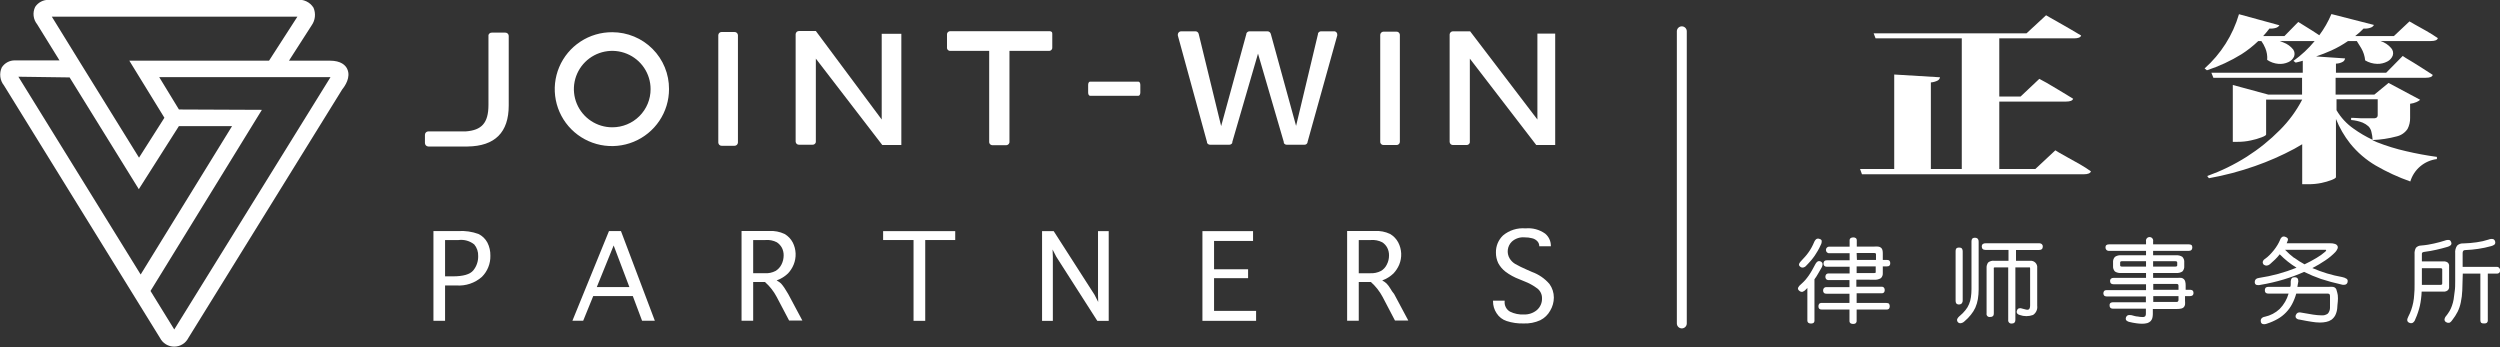 <svg width="281" height="39" viewBox="0 0 281 39" fill="none" xmlns="http://www.w3.org/2000/svg">
<rect x="0" y="0" width="281" height="39" fill="#333333" stroke="none"/>
<g clip-path="url(#clip0_39_1084)">
<path d="M37.085 6.82H32.48L35.029 2.85C35.231 2.565 35.356 2.232 35.392 1.885C35.428 1.537 35.375 1.186 35.237 0.865C35.042 0.554 34.761 0.304 34.427 0.148C34.093 -0.008 33.721 -0.065 33.356 -0.016H5.466C5.167 -0.023 4.871 0.047 4.606 0.186C4.341 0.324 4.116 0.528 3.952 0.778C3.8 1.091 3.74 1.441 3.779 1.787C3.819 2.133 3.956 2.46 4.176 2.731L6.686 6.788H1.666C1.373 6.785 1.085 6.857 0.829 6.996C0.572 7.134 0.356 7.337 0.199 7.582C0.048 7.911 -0.008 8.276 0.037 8.635C0.082 8.994 0.226 9.333 0.454 9.615L17.985 37.984C18.134 38.278 18.361 38.525 18.643 38.697C18.924 38.87 19.248 38.961 19.579 38.961C19.909 38.961 20.233 38.87 20.514 38.697C20.796 38.525 21.023 38.278 21.172 37.984L38.464 10.052C38.767 9.678 39.46 8.686 39.03 7.757C38.846 7.344 38.336 6.82 37.085 6.82ZM5.825 1.874H33.428L30.24 6.82H14.535L18.479 13.236L15.626 17.721L9.156 7.273L5.825 1.874ZM7.825 8.702L15.602 21.263L20.105 14.18H26.081L15.81 30.854L2.064 8.623L7.825 8.702ZM36.998 8.916L19.587 37.031L16.917 32.704L29.436 12.346L20.113 12.306L17.897 8.67H37.149C37.108 8.758 37.057 8.84 36.998 8.916Z" fill="white"/>
<path d="M53.779 26.297C53.055 26.035 52.285 25.924 51.516 25.971H48.719V36.055H50.026V32.085H51.293C51.811 32.123 52.332 32.058 52.825 31.893C53.317 31.728 53.772 31.467 54.162 31.124C54.475 30.812 54.721 30.441 54.885 30.031C55.05 29.622 55.129 29.183 55.118 28.742C55.13 28.23 55.015 27.723 54.783 27.266C54.559 26.845 54.208 26.506 53.779 26.297ZM53.197 30.394C52.831 30.838 52.066 31.061 50.911 31.061H50.026V26.98H51.548C51.86 26.94 52.177 26.964 52.48 27.05C52.783 27.136 53.065 27.282 53.309 27.48C53.612 27.845 53.768 28.309 53.747 28.782C53.762 29.367 53.567 29.939 53.197 30.394Z" fill="white"/>
<path d="M68.449 25.971L64.337 36.054H65.549L66.68 33.275H71.127L72.17 36.054H73.605L69.796 25.971H68.449ZM67.079 32.267L68.975 27.59L70.744 32.267H67.079Z" fill="white"/>
<path d="M88.187 32.386C88.067 32.202 87.934 32.027 87.788 31.863C87.639 31.728 87.473 31.614 87.294 31.521C87.773 31.348 88.21 31.078 88.577 30.727C88.845 30.44 89.059 30.106 89.207 29.743C89.37 29.344 89.445 28.915 89.427 28.485C89.41 28.055 89.299 27.633 89.103 27.25C88.894 26.852 88.576 26.522 88.187 26.297C87.648 26.043 87.053 25.928 86.458 25.963H83.35V36.047H84.657V31.696H85.98C86.52 32.172 86.968 32.742 87.302 33.379L88.697 36.031H90.187L88.593 33.045C88.474 32.863 88.338 32.633 88.187 32.386ZM85.94 30.711H84.657V26.98H86.035C86.479 26.94 86.924 27.028 87.318 27.234C87.559 27.392 87.756 27.608 87.892 27.861C88.022 28.125 88.088 28.416 88.083 28.71C88.082 29.066 87.998 29.417 87.836 29.735C87.688 30.035 87.455 30.285 87.167 30.457C86.789 30.652 86.365 30.74 85.94 30.711Z" fill="white"/>
<path d="M99.263 26.979H102.682V36.062H103.996V26.979H107.367V25.979H99.263V26.979Z" fill="white"/>
<path d="M123.416 33.14L123.439 33.942L123.025 33.132L118.435 25.979H117.128V36.062H118.34V28.861L118.308 28.043L118.73 28.861L123.336 36.062H124.619V25.979H123.416V33.14Z" fill="white"/>
<path d="M136.46 31.266H140.285V30.266H136.46V27.082H140.843V25.979H135.153V36.062H141.185V34.943H136.46V31.266Z" fill="white"/>
<path d="M156.246 32.387C156.134 32.197 156 32.022 155.847 31.863C155.701 31.728 155.538 31.613 155.361 31.521C155.837 31.349 156.272 31.078 156.636 30.727C156.904 30.438 157.12 30.105 157.274 29.743C157.438 29.344 157.513 28.915 157.494 28.484C157.474 28.054 157.361 27.632 157.162 27.25C156.953 26.853 156.635 26.522 156.246 26.297C155.71 26.042 155.118 25.927 154.525 25.964H151.417V36.047H152.724V31.696H154.086C154.624 32.174 155.072 32.744 155.409 33.379L156.796 36.031H158.294L156.7 33.046C156.533 32.863 156.397 32.633 156.246 32.387ZM153.999 30.712H152.724V26.98H154.086C154.529 26.944 154.974 27.032 155.369 27.234C155.609 27.39 155.804 27.607 155.935 27.861C156.066 28.125 156.131 28.416 156.126 28.711C156.129 29.067 156.044 29.419 155.879 29.735C155.736 30.036 155.506 30.288 155.218 30.457C154.841 30.648 154.421 30.736 153.999 30.712Z" fill="white"/>
<path d="M172.199 30.568L171.585 30.298C171.14 30.108 170.707 29.894 170.286 29.655C170.039 29.502 169.832 29.292 169.681 29.044C169.505 28.748 169.434 28.401 169.479 28.061C169.524 27.719 169.682 27.403 169.928 27.162C170.119 26.987 170.344 26.854 170.59 26.771C170.835 26.687 171.096 26.656 171.354 26.678C171.644 26.673 171.934 26.708 172.215 26.781C172.445 26.834 172.653 26.956 172.812 27.13C172.933 27.267 173.004 27.441 173.012 27.622V27.678H174.318V27.622C174.318 27.362 174.26 27.104 174.148 26.868C174.037 26.632 173.874 26.423 173.673 26.257C173.032 25.803 172.248 25.594 171.466 25.669C170.551 25.59 169.643 25.876 168.94 26.463C168.68 26.711 168.476 27.01 168.338 27.34C168.201 27.671 168.135 28.027 168.143 28.385C168.138 28.793 168.225 29.198 168.398 29.568C168.594 29.937 168.866 30.261 169.195 30.52C169.68 30.888 170.217 31.182 170.788 31.394L171.306 31.608C171.848 31.812 172.358 32.093 172.82 32.442C172.981 32.573 173.11 32.74 173.197 32.928C173.284 33.117 173.327 33.322 173.322 33.53C173.331 33.78 173.283 34.029 173.183 34.258C173.082 34.488 172.931 34.692 172.741 34.856C172.338 35.188 171.829 35.363 171.306 35.348C170.756 35.379 170.207 35.266 169.713 35.022C169.513 34.904 169.351 34.731 169.247 34.525C169.142 34.318 169.099 34.086 169.123 33.855V33.792H167.816V33.855C167.81 34.335 167.948 34.805 168.215 35.205C168.478 35.623 168.882 35.935 169.354 36.086C169.961 36.283 170.597 36.374 171.235 36.356C171.887 36.387 172.537 36.262 173.131 35.991C173.604 35.752 173.993 35.376 174.247 34.911C174.511 34.466 174.651 33.959 174.653 33.442C174.652 32.895 174.479 32.362 174.159 31.918C173.633 31.308 172.958 30.843 172.199 30.568Z" fill="white"/>
<path d="M68.823 3.621C67.551 3.612 66.304 3.979 65.242 4.677C64.179 5.375 63.348 6.371 62.855 7.54C62.362 8.709 62.228 9.998 62.471 11.243C62.714 12.487 63.323 13.632 64.22 14.531C65.117 15.431 66.262 16.044 67.51 16.294C68.757 16.544 70.052 16.419 71.228 15.935C72.404 15.451 73.409 14.63 74.116 13.575C74.823 12.521 75.2 11.281 75.198 10.013C75.203 9.175 75.042 8.345 74.724 7.57C74.406 6.795 73.938 6.09 73.345 5.496C72.753 4.902 72.048 4.43 71.272 4.109C70.496 3.787 69.664 3.621 68.823 3.621ZM68.823 14.308C67.971 14.31 67.136 14.059 66.426 13.588C65.716 13.117 65.162 12.447 64.835 11.662C64.507 10.877 64.421 10.013 64.586 9.18C64.752 8.346 65.162 7.58 65.764 6.978C66.367 6.377 67.135 5.967 67.972 5.8C68.808 5.634 69.675 5.719 70.463 6.044C71.251 6.368 71.925 6.919 72.399 7.626C72.873 8.332 73.126 9.163 73.126 10.013C73.129 10.577 73.019 11.136 72.803 11.657C72.588 12.179 72.271 12.653 71.871 13.052C71.471 13.451 70.996 13.768 70.473 13.983C69.95 14.199 69.389 14.309 68.823 14.308Z" fill="white"/>
<path d="M82.553 3.596H81.127C81.078 3.593 81.029 3.6 80.983 3.616C80.937 3.632 80.894 3.657 80.858 3.689C80.821 3.722 80.792 3.761 80.771 3.805C80.75 3.849 80.738 3.897 80.736 3.946V16.03C80.738 16.079 80.75 16.127 80.771 16.172C80.792 16.216 80.821 16.256 80.857 16.29C80.894 16.323 80.936 16.348 80.982 16.365C81.028 16.382 81.078 16.39 81.127 16.387H82.553C82.652 16.39 82.748 16.354 82.821 16.287C82.893 16.221 82.937 16.128 82.944 16.03V3.946C82.937 3.848 82.893 3.757 82.82 3.692C82.747 3.626 82.651 3.592 82.553 3.596Z" fill="white"/>
<path d="M99.168 16.299H101.311V3.802H101.271H101.224H99.104V13.433L91.701 3.485H89.821C89.723 3.48 89.627 3.515 89.554 3.58C89.481 3.645 89.436 3.736 89.43 3.834V15.926C89.433 15.974 89.446 16.021 89.467 16.064C89.488 16.108 89.518 16.146 89.554 16.178C89.591 16.21 89.633 16.234 89.678 16.249C89.724 16.265 89.772 16.271 89.821 16.268H91.319C91.406 16.274 91.493 16.248 91.563 16.195C91.633 16.143 91.682 16.067 91.701 15.982C91.701 15.982 91.701 15.942 91.701 15.926C91.701 15.91 91.701 15.887 91.701 15.863V6.589L99.168 16.299Z" fill="white"/>
<path d="M155.521 16.3H156.955C157.003 16.303 157.051 16.297 157.097 16.282C157.143 16.266 157.185 16.242 157.221 16.21C157.258 16.179 157.287 16.14 157.309 16.097C157.33 16.054 157.342 16.007 157.345 15.959V3.906C157.339 3.809 157.295 3.717 157.222 3.652C157.149 3.587 157.053 3.553 156.955 3.557H155.521C155.424 3.555 155.33 3.59 155.259 3.655C155.188 3.72 155.144 3.81 155.138 3.906V15.999C155.154 16.087 155.201 16.166 155.272 16.222C155.342 16.278 155.431 16.305 155.521 16.3Z" fill="white"/>
<path d="M174.804 3.78H174.764H174.716H172.804V13.435L165.242 3.518H163.329C163.231 3.514 163.136 3.548 163.063 3.613C162.99 3.678 162.945 3.77 162.939 3.867V15.96C162.942 16.008 162.955 16.054 162.976 16.098C162.997 16.141 163.027 16.179 163.063 16.211C163.099 16.243 163.142 16.267 163.187 16.282C163.233 16.298 163.281 16.304 163.329 16.301H164.835C164.922 16.305 165.007 16.278 165.075 16.226C165.144 16.174 165.191 16.099 165.21 16.015C165.213 15.997 165.213 15.978 165.21 15.96C165.214 15.938 165.214 15.917 165.21 15.896V6.591L172.676 16.301H174.804V3.907C174.807 3.886 174.807 3.865 174.804 3.843V3.78Z" fill="white"/>
<path d="M127.966 9.178H122.515C122.396 9.178 122.308 9.337 122.308 9.535V10.408C122.308 10.607 122.396 10.766 122.515 10.766H127.966C128.077 10.766 128.173 10.607 128.173 10.408V9.535C128.173 9.337 128.077 9.178 127.966 9.178Z" fill="white"/>
<path d="M56.799 3.668H55.277C55.193 3.665 55.111 3.69 55.043 3.739C54.975 3.788 54.926 3.858 54.903 3.938C54.898 3.964 54.898 3.991 54.903 4.018C54.898 4.047 54.898 4.076 54.903 4.105V11.791C54.903 13.863 54.106 14.633 52.369 14.768H48.145C48.094 14.768 48.044 14.778 47.997 14.798C47.95 14.817 47.908 14.846 47.872 14.882C47.836 14.919 47.808 14.962 47.79 15.009C47.771 15.056 47.762 15.106 47.763 15.157V16.078C47.763 16.18 47.803 16.278 47.874 16.35C47.946 16.423 48.043 16.465 48.145 16.467H52.552C55.636 16.427 57.181 14.879 57.181 11.854V4.026C57.177 3.928 57.135 3.836 57.063 3.769C56.992 3.702 56.897 3.666 56.799 3.668Z" fill="white"/>
<path d="M150.014 3.518H148.508C148.43 3.516 148.353 3.537 148.287 3.58C148.222 3.622 148.171 3.684 148.142 3.756V3.828L145.679 14.149L142.843 3.828C142.823 3.741 142.775 3.663 142.705 3.607C142.636 3.551 142.549 3.519 142.46 3.518H140.46C140.382 3.518 140.306 3.54 140.241 3.582C140.176 3.625 140.125 3.685 140.093 3.756V3.812L137.257 14.173L134.731 3.804C134.71 3.719 134.661 3.644 134.591 3.592C134.521 3.54 134.435 3.514 134.348 3.518H132.755C132.661 3.52 132.571 3.557 132.503 3.621C132.435 3.686 132.394 3.774 132.388 3.867C132.384 3.907 132.384 3.947 132.388 3.986L135.671 15.976V16.055C135.704 16.121 135.756 16.176 135.819 16.214C135.883 16.252 135.956 16.271 136.03 16.269H138.149C138.221 16.272 138.293 16.255 138.356 16.22C138.419 16.184 138.472 16.133 138.508 16.071V15.967L141.4 6.027L144.301 15.967C144.298 16.002 144.298 16.036 144.301 16.071C144.334 16.134 144.385 16.186 144.447 16.221C144.509 16.256 144.58 16.273 144.651 16.269H146.596C146.675 16.275 146.753 16.255 146.82 16.212C146.886 16.169 146.936 16.105 146.962 16.031V15.983L150.309 3.979C150.314 3.944 150.314 3.91 150.309 3.875V3.907C150.317 3.817 150.291 3.728 150.236 3.656C150.182 3.585 150.103 3.535 150.014 3.518Z" fill="white"/>
<path d="M118.276 5.336C118.276 4.82 118.276 4.312 118.276 3.804C118.276 3.613 118.228 3.565 118.045 3.51C117.992 3.502 117.938 3.502 117.885 3.51H106.841C106.788 3.504 106.734 3.509 106.684 3.527C106.633 3.544 106.587 3.572 106.549 3.609C106.51 3.647 106.481 3.692 106.463 3.742C106.444 3.792 106.438 3.846 106.443 3.899C106.443 4.367 106.443 4.844 106.443 5.312C106.435 5.367 106.44 5.423 106.457 5.476C106.475 5.529 106.505 5.577 106.544 5.616C106.583 5.655 106.632 5.685 106.685 5.703C106.738 5.72 106.794 5.725 106.849 5.717H111.184V15.935C111.181 15.989 111.19 16.043 111.21 16.092C111.231 16.142 111.262 16.186 111.301 16.223C111.341 16.259 111.388 16.287 111.439 16.303C111.491 16.319 111.545 16.324 111.598 16.317H113.033C113.092 16.325 113.152 16.319 113.208 16.3C113.265 16.281 113.316 16.248 113.358 16.206C113.4 16.164 113.431 16.112 113.449 16.055C113.468 15.999 113.472 15.939 113.463 15.88C113.463 12.545 113.463 9.203 113.463 5.868V5.717H117.869C117.922 5.724 117.976 5.72 118.027 5.703C118.078 5.687 118.125 5.66 118.164 5.623C118.203 5.587 118.233 5.542 118.253 5.492C118.272 5.442 118.28 5.389 118.276 5.336Z" fill="white"/>
<path d="M189.036 2.961C188.888 2.961 188.746 3.019 188.641 3.124C188.537 3.228 188.478 3.369 188.478 3.517V36.355C188.478 36.503 188.537 36.644 188.641 36.748C188.746 36.853 188.888 36.911 189.036 36.911C189.184 36.911 189.326 36.853 189.43 36.748C189.535 36.644 189.594 36.503 189.594 36.355V3.517C189.594 3.369 189.535 3.228 189.43 3.124C189.326 3.019 189.184 2.961 189.036 2.961Z" fill="white"/>
<path d="M203.029 29.853C203.236 29.647 203.411 29.448 203.563 29.273C203.714 29.099 203.849 28.916 203.977 28.734C204.1 28.557 204.215 28.374 204.32 28.186C204.441 27.978 204.55 27.763 204.646 27.543C204.731 27.402 204.77 27.238 204.758 27.074C204.758 26.955 204.63 26.876 204.455 26.836C204.398 26.817 204.338 26.813 204.279 26.825C204.221 26.836 204.166 26.861 204.12 26.899C204.038 26.975 203.973 27.067 203.929 27.169C203.836 27.398 203.729 27.62 203.61 27.836C203.502 28.031 203.382 28.219 203.252 28.4C203.13 28.573 202.997 28.737 202.853 28.892L202.415 29.369C202.332 29.454 202.264 29.554 202.216 29.663C202.202 29.714 202.203 29.769 202.22 29.82C202.237 29.871 202.269 29.916 202.312 29.948C202.355 29.994 202.409 30.029 202.468 30.051C202.528 30.073 202.591 30.081 202.654 30.075C202.802 30.05 202.936 29.971 203.029 29.853Z" fill="white"/>
<path d="M210.614 31.44C210.892 31.47 211.172 31.409 211.411 31.266C211.487 31.192 211.546 31.103 211.583 31.004C211.62 30.905 211.635 30.799 211.626 30.694V29.94H212.097C212.148 29.945 212.201 29.939 212.25 29.923C212.3 29.907 212.345 29.88 212.383 29.845C212.44 29.773 212.469 29.682 212.463 29.59C212.47 29.491 212.442 29.393 212.383 29.312C212.345 29.277 212.3 29.25 212.25 29.234C212.201 29.218 212.148 29.212 212.097 29.217H211.626V28.519C211.632 28.38 211.619 28.241 211.587 28.106C211.563 28.004 211.507 27.912 211.427 27.844C211.337 27.774 211.23 27.73 211.116 27.717C210.955 27.702 210.792 27.702 210.63 27.717H208.702V27.034C208.707 26.984 208.7 26.934 208.682 26.887C208.664 26.84 208.635 26.798 208.598 26.764C208.514 26.706 208.413 26.678 208.312 26.684C208.205 26.678 208.099 26.706 208.009 26.764C207.969 26.796 207.939 26.838 207.919 26.885C207.9 26.932 207.892 26.983 207.897 27.034V27.725H205.626C205.573 27.721 205.52 27.73 205.47 27.749C205.421 27.768 205.376 27.798 205.339 27.836C205.305 27.868 205.278 27.908 205.26 27.952C205.242 27.995 205.234 28.043 205.236 28.09C205.233 28.141 205.242 28.192 205.261 28.239C205.28 28.287 205.309 28.33 205.346 28.365C205.383 28.4 205.427 28.427 205.475 28.444C205.524 28.461 205.575 28.468 205.626 28.463H207.897V29.257H205.323C205.084 29.257 204.965 29.376 204.965 29.63C204.962 29.723 204.993 29.813 205.052 29.884C205.089 29.918 205.131 29.944 205.178 29.96C205.225 29.977 205.274 29.983 205.323 29.98H207.897V30.734H205.562C205.505 30.728 205.447 30.736 205.393 30.757C205.339 30.778 205.291 30.811 205.252 30.853C205.199 30.927 205.171 31.016 205.172 31.107C205.17 31.2 205.198 31.292 205.252 31.369C205.292 31.41 205.34 31.441 205.394 31.46C205.448 31.48 205.506 31.486 205.562 31.48H207.881V32.274H205.299C205.245 32.269 205.19 32.276 205.139 32.296C205.088 32.315 205.042 32.346 205.005 32.385C204.946 32.46 204.915 32.553 204.917 32.647C204.912 32.745 204.943 32.841 205.005 32.917C205.044 32.953 205.091 32.98 205.142 32.996C205.193 33.012 205.246 33.018 205.299 33.013H207.881V34.053H204.766C204.712 34.046 204.657 34.052 204.606 34.07C204.555 34.087 204.509 34.117 204.471 34.156C204.414 34.234 204.386 34.329 204.391 34.426C204.384 34.522 204.413 34.618 204.471 34.696C204.511 34.73 204.558 34.757 204.609 34.773C204.659 34.789 204.713 34.795 204.766 34.791H207.881V36.061C207.877 36.112 207.885 36.163 207.904 36.21C207.923 36.257 207.954 36.298 207.993 36.331C208.083 36.389 208.189 36.417 208.296 36.411C208.398 36.417 208.499 36.389 208.583 36.331C208.619 36.297 208.646 36.254 208.664 36.208C208.682 36.161 208.69 36.111 208.686 36.061V34.791H212.025C212.079 34.797 212.134 34.792 212.186 34.775C212.239 34.759 212.287 34.732 212.328 34.696C212.382 34.616 212.41 34.522 212.407 34.426C212.412 34.331 212.387 34.236 212.336 34.156C212.288 34.084 212.184 34.053 212.025 34.053H208.686V32.965H211.459C211.514 32.971 211.569 32.966 211.621 32.95C211.673 32.934 211.721 32.906 211.762 32.87C211.821 32.793 211.85 32.696 211.842 32.6C211.846 32.506 211.818 32.413 211.762 32.338C211.724 32.297 211.676 32.265 211.624 32.246C211.571 32.227 211.515 32.22 211.459 32.226H208.654V31.433L210.614 31.44ZM208.686 28.439H210.662C210.798 28.439 210.861 28.487 210.861 28.574V29.217H208.718L208.686 28.439ZM208.686 29.94H210.83V30.607C210.83 30.67 210.766 30.694 210.63 30.694H208.686V29.94Z" fill="white"/>
<path d="M204.846 29.616C204.828 29.559 204.798 29.508 204.756 29.467C204.714 29.425 204.663 29.395 204.606 29.377C204.551 29.352 204.49 29.343 204.43 29.35C204.369 29.357 204.312 29.38 204.264 29.417C204.173 29.49 204.1 29.582 204.049 29.687C203.921 29.941 203.794 30.171 203.674 30.378C203.555 30.584 203.435 30.783 203.308 30.965C203.181 31.147 203.045 31.322 202.901 31.489C202.758 31.648 202.59 31.807 202.415 31.966C202.277 32.066 202.168 32.2 202.096 32.355C202.085 32.41 202.089 32.468 202.109 32.522C202.128 32.575 202.163 32.622 202.208 32.657C202.256 32.707 202.314 32.747 202.378 32.773C202.443 32.799 202.513 32.811 202.582 32.807C202.728 32.763 202.858 32.677 202.957 32.561L203.053 32.466L203.148 32.363V35.999C203.143 36.052 203.151 36.106 203.17 36.155C203.189 36.205 203.22 36.249 203.26 36.285C203.346 36.344 203.45 36.372 203.555 36.364C203.655 36.371 203.756 36.346 203.842 36.293C203.88 36.255 203.91 36.209 203.928 36.158C203.946 36.107 203.952 36.053 203.945 35.999V31.394C204.09 31.203 204.22 31.001 204.336 30.791L204.726 30.116C204.826 29.969 204.869 29.791 204.846 29.616Z" fill="white"/>
<path d="M220.519 34.078C220.583 33.987 220.614 33.878 220.607 33.768V28.25C220.614 28.137 220.583 28.026 220.519 27.933C220.478 27.894 220.429 27.865 220.375 27.848C220.322 27.83 220.265 27.823 220.209 27.829C220.152 27.822 220.094 27.827 220.039 27.844C219.984 27.86 219.934 27.887 219.89 27.924C219.827 28.018 219.798 28.13 219.81 28.242V33.8C219.802 33.909 219.83 34.018 219.89 34.11C219.931 34.151 219.981 34.183 220.036 34.202C220.092 34.221 220.151 34.228 220.209 34.221C220.268 34.221 220.327 34.209 220.38 34.184C220.434 34.16 220.482 34.123 220.519 34.078Z" fill="white"/>
<path d="M222.009 26.726C221.951 26.719 221.892 26.724 221.836 26.74C221.78 26.756 221.728 26.784 221.683 26.821C221.618 26.914 221.587 27.026 221.595 27.139V32.49C221.596 32.796 221.574 33.101 221.531 33.403C221.496 33.676 221.423 33.943 221.316 34.197C221.212 34.448 221.07 34.681 220.894 34.888C220.7 35.128 220.481 35.346 220.24 35.539C220.138 35.625 220.054 35.73 219.993 35.849C219.974 35.903 219.969 35.962 219.977 36.019C219.985 36.076 220.007 36.131 220.04 36.178C220.074 36.225 220.118 36.264 220.169 36.291C220.221 36.318 220.278 36.332 220.336 36.333C220.518 36.321 220.688 36.242 220.814 36.111C221.082 35.888 221.325 35.638 221.539 35.364C221.737 35.122 221.903 34.855 222.033 34.57C222.164 34.268 222.258 33.95 222.312 33.626C222.371 33.266 222.4 32.902 222.4 32.538V27.178C222.408 27.067 222.38 26.956 222.32 26.861C222.281 26.817 222.233 26.782 222.18 26.759C222.126 26.735 222.068 26.724 222.009 26.726Z" fill="white"/>
<path d="M229.141 27.345H223.181C223.061 27.335 222.942 27.369 222.846 27.44C222.813 27.475 222.788 27.516 222.772 27.561C222.755 27.606 222.748 27.654 222.75 27.702C222.75 27.956 222.894 28.091 223.181 28.091H225.755V29.314H224.161C224.037 29.296 223.91 29.305 223.789 29.339C223.668 29.373 223.556 29.432 223.46 29.512C223.33 29.703 223.271 29.933 223.292 30.163V35.213C223.279 35.269 223.28 35.328 223.295 35.383C223.311 35.439 223.34 35.49 223.381 35.531C223.422 35.572 223.472 35.603 223.528 35.619C223.583 35.636 223.642 35.638 223.699 35.626C223.811 35.636 223.922 35.601 224.01 35.53C224.082 35.441 224.116 35.327 224.105 35.213V30.203C224.092 30.17 224.092 30.133 224.105 30.1C224.12 30.083 224.138 30.07 224.159 30.062C224.18 30.053 224.202 30.05 224.225 30.052H225.723V35.959C225.714 36.015 225.719 36.072 225.737 36.125C225.755 36.179 225.786 36.227 225.826 36.267C225.867 36.306 225.916 36.336 225.97 36.353C226.024 36.37 226.081 36.373 226.137 36.364C226.241 36.37 226.344 36.336 226.424 36.269C226.498 36.183 226.535 36.072 226.528 35.959V30.052H228.042C228.072 30.04 228.107 30.04 228.137 30.052C228.154 30.067 228.167 30.085 228.175 30.106C228.184 30.127 228.187 30.149 228.185 30.171V34.316C228.185 34.57 228.129 34.728 228.01 34.792C227.89 34.855 227.659 34.792 227.308 34.689C227.198 34.641 227.076 34.627 226.958 34.649C226.9 34.66 226.846 34.688 226.804 34.729C226.761 34.77 226.732 34.822 226.719 34.879C226.691 34.932 226.676 34.991 226.676 35.05C226.676 35.11 226.691 35.168 226.719 35.221C226.791 35.316 226.896 35.381 227.014 35.403C227.497 35.579 228.028 35.579 228.512 35.403C228.68 35.293 228.813 35.138 228.896 34.955C228.979 34.772 229.009 34.57 228.982 34.371V30.123C228.995 30.016 228.985 29.907 228.95 29.804C228.916 29.701 228.859 29.607 228.783 29.53C228.707 29.452 228.615 29.392 228.513 29.355C228.41 29.317 228.301 29.303 228.193 29.314H226.599V28.099H229.181C229.468 28.099 229.611 27.964 229.611 27.71C229.614 27.661 229.607 27.613 229.589 27.567C229.571 27.522 229.543 27.481 229.508 27.448C229.457 27.406 229.399 27.375 229.335 27.358C229.272 27.34 229.206 27.335 229.141 27.345Z" fill="white"/>
<path d="M246.226 32.576H245.668V32.092C245.672 31.942 245.656 31.792 245.62 31.647C245.598 31.544 245.545 31.45 245.469 31.377C245.392 31.303 245.295 31.254 245.19 31.234C245.044 31.22 244.897 31.22 244.752 31.234H242.01V30.686H244.592C244.838 30.705 245.083 30.647 245.293 30.52C245.372 30.437 245.433 30.338 245.47 30.229C245.507 30.121 245.52 30.006 245.509 29.892V29.503C245.521 29.388 245.509 29.272 245.472 29.162C245.434 29.052 245.374 28.952 245.293 28.868C245.085 28.735 244.839 28.673 244.592 28.693H242.01V28.201H245.995C246.274 28.201 246.417 28.066 246.417 27.804C246.417 27.542 246.274 27.463 245.995 27.463H242.01V27.129C242.022 27.07 242.021 27.01 242.006 26.952C241.992 26.893 241.964 26.839 241.926 26.793C241.888 26.747 241.84 26.709 241.786 26.683C241.732 26.658 241.672 26.645 241.612 26.645C241.552 26.645 241.492 26.658 241.438 26.683C241.384 26.709 241.336 26.747 241.298 26.793C241.259 26.839 241.232 26.893 241.218 26.952C241.203 27.01 241.202 27.07 241.214 27.129V27.463H237.078C236.791 27.463 236.656 27.574 236.656 27.804C236.656 28.034 236.791 28.201 237.078 28.201H241.214V28.693H238.425C238.178 28.669 237.93 28.731 237.723 28.868C237.643 28.952 237.582 29.052 237.545 29.162C237.508 29.272 237.495 29.388 237.508 29.503V29.892C237.497 30.006 237.51 30.121 237.547 30.229C237.584 30.338 237.644 30.437 237.723 30.52C237.933 30.65 238.179 30.708 238.425 30.686H241.214V31.234H237.556C237.455 31.229 237.356 31.259 237.277 31.321C237.24 31.357 237.211 31.401 237.193 31.449C237.176 31.497 237.169 31.548 237.174 31.599C237.174 31.83 237.301 31.949 237.556 31.949H241.214V32.608H236.799C236.7 32.602 236.602 32.63 236.52 32.687C236.454 32.765 236.417 32.863 236.417 32.965C236.417 33.067 236.454 33.165 236.52 33.243C236.603 33.296 236.7 33.324 236.799 33.322H241.198V33.973H237.492C237.393 33.972 237.296 33.999 237.213 34.053C237.177 34.089 237.15 34.132 237.133 34.181C237.117 34.229 237.111 34.28 237.118 34.331C237.113 34.381 237.119 34.432 237.136 34.48C237.152 34.528 237.179 34.572 237.213 34.608C237.294 34.668 237.392 34.699 237.492 34.696H241.198V35.244C241.208 35.349 241.183 35.456 241.126 35.545C241.03 35.617 240.91 35.649 240.791 35.633C240.622 35.63 240.454 35.612 240.289 35.577C240.09 35.577 239.851 35.498 239.58 35.426C239.448 35.401 239.313 35.401 239.182 35.426C239.08 35.473 239.001 35.557 238.961 35.661C238.921 35.764 238.923 35.88 238.966 35.982C239.07 36.088 239.203 36.16 239.349 36.188C239.611 36.254 239.877 36.304 240.146 36.339C240.349 36.369 240.554 36.385 240.759 36.387C240.961 36.392 241.162 36.368 241.357 36.316C241.498 36.273 241.627 36.197 241.731 36.093C241.821 35.996 241.886 35.879 241.923 35.752C241.958 35.606 241.977 35.457 241.978 35.307V34.728H244.72C244.875 34.731 245.03 34.715 245.182 34.68C245.288 34.658 245.385 34.606 245.461 34.529C245.529 34.45 245.576 34.354 245.596 34.251C245.611 34.111 245.611 33.97 245.596 33.83V33.283H246.154C246.256 33.288 246.356 33.26 246.441 33.203C246.479 33.167 246.508 33.122 246.526 33.072C246.544 33.023 246.551 32.97 246.544 32.917C246.549 32.867 246.541 32.817 246.523 32.771C246.506 32.724 246.477 32.682 246.441 32.647C246.377 32.605 246.303 32.58 246.226 32.576ZM242.01 29.36H244.504C244.648 29.36 244.72 29.408 244.72 29.511V29.829C244.72 29.916 244.648 29.964 244.504 29.964H242.01V29.36ZM241.214 29.964H238.504C238.369 29.964 238.305 29.916 238.305 29.829V29.511C238.305 29.408 238.369 29.36 238.504 29.36H241.214V29.964ZM244.863 33.695C244.868 33.73 244.865 33.765 244.854 33.798C244.843 33.831 244.824 33.861 244.799 33.886C244.779 33.905 244.755 33.919 244.729 33.929C244.703 33.939 244.676 33.943 244.648 33.941H242.026V33.283H244.863V33.695ZM244.863 32.576H242.026V31.917H244.68C244.807 31.917 244.863 31.988 244.863 32.123V32.576Z" fill="white"/>
<path d="M262.641 32.657C262.629 32.551 262.581 32.453 262.506 32.378C262.431 32.303 262.332 32.256 262.227 32.244C262.067 32.23 261.907 32.23 261.748 32.244H258.226L258.274 31.958C258.298 31.856 258.317 31.753 258.33 31.648C258.33 31.323 258.234 31.164 257.916 31.164C257.597 31.164 257.517 31.315 257.477 31.609C257.477 31.72 257.477 31.831 257.477 31.934C257.477 32.037 257.477 32.141 257.422 32.244H254.967C254.859 32.234 254.751 32.265 254.664 32.331C254.63 32.371 254.603 32.418 254.587 32.468C254.57 32.519 254.564 32.572 254.569 32.625C254.565 32.677 254.571 32.728 254.588 32.778C254.604 32.827 254.63 32.872 254.664 32.911C254.751 32.977 254.859 33.008 254.967 32.998H257.238C257.053 33.653 256.705 34.251 256.226 34.737C255.762 35.169 255.189 35.468 254.569 35.602C254.42 35.617 254.284 35.688 254.186 35.801C254.151 35.848 254.126 35.902 254.114 35.96C254.101 36.017 254.102 36.077 254.115 36.134C254.116 36.197 254.136 36.258 254.173 36.309C254.21 36.361 254.262 36.399 254.322 36.42C254.481 36.456 254.648 36.442 254.8 36.38C255.221 36.246 255.627 36.068 256.011 35.849C256.356 35.654 256.67 35.411 256.943 35.126C257.216 34.845 257.447 34.527 257.629 34.181C257.828 33.805 257.985 33.408 258.099 32.998H261.549C261.642 32.988 261.736 33.004 261.82 33.046C261.873 33.114 261.898 33.199 261.892 33.284C261.892 33.594 261.892 33.848 261.892 34.078C261.892 34.308 261.892 34.467 261.892 34.626C261.884 34.853 261.8 35.071 261.653 35.245C261.44 35.403 261.175 35.474 260.912 35.444C260.607 35.439 260.304 35.412 260.003 35.364C259.629 35.309 259.206 35.237 258.696 35.142C258.564 35.099 258.422 35.099 258.29 35.142C258.188 35.19 258.108 35.275 258.067 35.38C258.037 35.433 258.021 35.494 258.021 35.555C258.021 35.616 258.037 35.676 258.067 35.729C258.114 35.788 258.173 35.835 258.241 35.868C258.308 35.901 258.382 35.919 258.457 35.92C259.039 36.039 259.509 36.118 259.868 36.174C260.16 36.223 260.456 36.249 260.752 36.253C260.993 36.256 261.234 36.232 261.469 36.182C261.681 36.141 261.881 36.057 262.059 35.936C262.234 35.804 262.378 35.636 262.482 35.444C262.604 35.195 262.68 34.926 262.705 34.65C262.705 34.404 262.752 34.157 262.768 33.911C262.792 33.668 262.792 33.424 262.768 33.181C262.74 33.003 262.697 32.828 262.641 32.657Z" fill="white"/>
<path d="M263.254 31.139C262.681 31.038 262.114 30.903 261.557 30.734C260.996 30.563 260.446 30.361 259.907 30.131C260.408 29.876 260.893 29.589 261.358 29.273C261.771 29.001 262.153 28.684 262.497 28.328C262.597 28.218 262.678 28.092 262.736 27.955C262.758 27.905 262.769 27.851 262.769 27.797C262.769 27.742 262.758 27.688 262.736 27.638C262.679 27.536 262.585 27.459 262.473 27.423C262.288 27.362 262.094 27.335 261.899 27.344H257.023C257.142 27.098 257.19 26.931 257.158 26.844C257.126 26.756 257.031 26.677 256.871 26.622C256.818 26.596 256.759 26.582 256.7 26.582C256.641 26.582 256.582 26.596 256.529 26.622C256.406 26.709 256.316 26.834 256.274 26.979C256.193 27.168 256.1 27.351 255.995 27.527C255.872 27.731 255.736 27.927 255.588 28.114C255.437 28.305 255.27 28.487 255.102 28.662C254.941 28.826 254.765 28.975 254.576 29.107C254.512 29.143 254.456 29.193 254.413 29.253C254.37 29.314 254.342 29.383 254.329 29.456C254.327 29.512 254.338 29.569 254.36 29.621C254.382 29.673 254.415 29.72 254.457 29.758C254.552 29.825 254.667 29.859 254.784 29.853C254.913 29.838 255.035 29.786 255.134 29.702C255.341 29.527 255.541 29.345 255.716 29.17C255.905 28.987 256.081 28.791 256.242 28.583C256.807 29.161 257.441 29.668 258.13 30.091C257.451 30.363 256.757 30.596 256.051 30.79C255.353 30.979 254.646 31.127 253.931 31.235C253.604 31.274 253.437 31.433 253.437 31.703C253.429 31.765 253.44 31.827 253.469 31.882C253.497 31.937 253.542 31.983 253.596 32.013C253.76 32.06 253.934 32.06 254.098 32.013C254.976 31.867 255.844 31.666 256.696 31.409C257.476 31.174 258.239 30.891 258.983 30.56C259.597 30.865 260.231 31.13 260.879 31.354C261.605 31.592 262.37 31.798 263.158 31.973C263.324 32.029 263.503 32.029 263.668 31.973C263.73 31.941 263.782 31.893 263.818 31.835C263.855 31.776 263.875 31.709 263.876 31.639C263.887 31.584 263.883 31.526 263.864 31.473C263.844 31.419 263.809 31.372 263.764 31.338C263.609 31.239 263.435 31.172 263.254 31.139ZM257.859 28.988C257.495 28.712 257.154 28.406 256.839 28.075H261.342C261.421 28.075 261.461 28.075 261.461 28.13C261.444 28.192 261.408 28.248 261.358 28.289C261.052 28.556 260.721 28.793 260.369 28.995C259.936 29.256 259.489 29.495 259.031 29.71C258.634 29.497 258.253 29.255 257.891 28.988H257.859Z" fill="white"/>
<path d="M275.127 32.631C275.21 32.56 275.264 32.461 275.279 32.353C275.289 32.192 275.289 32.031 275.279 31.869V30.281C275.289 30.12 275.289 29.958 275.279 29.797C275.265 29.686 275.212 29.585 275.127 29.511C275.034 29.441 274.924 29.397 274.809 29.384C274.628 29.374 274.447 29.374 274.267 29.384H272.219V28.59C272.219 28.487 272.219 28.415 272.283 28.384C272.361 28.332 272.452 28.305 272.546 28.304C272.984 28.249 273.414 28.169 273.837 28.074C274.259 27.979 274.673 27.875 275.096 27.748C275.231 27.715 275.357 27.65 275.462 27.558C275.502 27.516 275.528 27.464 275.538 27.407C275.548 27.351 275.541 27.293 275.518 27.24C275.47 27.09 275.398 27.002 275.295 26.978C275.127 26.954 274.956 26.976 274.801 27.042L274.211 27.216C274.02 27.272 273.813 27.32 273.597 27.367C273.382 27.415 273.159 27.463 272.92 27.502C272.681 27.542 272.418 27.574 272.123 27.598C272.015 27.599 271.909 27.622 271.81 27.666C271.712 27.71 271.623 27.773 271.55 27.852C271.428 28.078 271.375 28.334 271.398 28.59V31.973C271.398 32.385 271.398 32.766 271.358 33.084C271.344 33.393 271.307 33.701 271.247 34.005C271.193 34.274 271.121 34.539 271.032 34.799C270.939 35.072 270.824 35.338 270.689 35.593C270.498 35.95 270.546 36.181 270.817 36.284C270.875 36.311 270.939 36.326 271.004 36.326C271.069 36.326 271.133 36.311 271.191 36.284C271.331 36.19 271.433 36.049 271.478 35.887C271.6 35.622 271.704 35.357 271.789 35.093C271.868 34.855 271.94 34.608 271.996 34.362C272.051 34.113 272.094 33.861 272.123 33.608C272.163 33.346 272.179 33.076 272.195 32.774H274.259C274.439 32.784 274.62 32.784 274.801 32.774C274.921 32.758 275.034 32.708 275.127 32.631ZM274.506 31.885C274.506 31.972 274.434 32.02 274.291 32.02H272.219V30.146H274.315C274.442 30.146 274.506 30.194 274.506 30.281V31.885Z" fill="white"/>
<path d="M280.912 30.108C280.873 30.067 280.824 30.035 280.77 30.016C280.716 29.997 280.659 29.99 280.602 29.996H276.801V28.464C276.791 28.366 276.817 28.267 276.872 28.186C276.906 28.157 276.945 28.135 276.988 28.122C277.03 28.108 277.075 28.103 277.119 28.107C277.6 28.088 278.078 28.043 278.554 27.972C279.046 27.901 279.533 27.797 280.012 27.662C280.155 27.63 280.289 27.565 280.402 27.471C280.436 27.423 280.457 27.368 280.465 27.31C280.474 27.253 280.468 27.194 280.45 27.138C280.438 27.08 280.412 27.026 280.375 26.981C280.337 26.935 280.29 26.899 280.235 26.876C280.064 26.84 279.886 26.857 279.725 26.924C279.287 27.068 278.836 27.172 278.378 27.233C277.885 27.304 277.387 27.346 276.888 27.36C276.759 27.349 276.629 27.364 276.507 27.407C276.385 27.449 276.273 27.517 276.179 27.607C276.009 27.859 275.933 28.162 275.964 28.464V30.052C275.964 30.616 275.964 31.124 275.964 31.561C275.964 31.997 275.964 32.394 275.908 32.736C275.852 33.077 275.836 33.387 275.789 33.649C275.746 33.895 275.682 34.136 275.597 34.371C275.527 34.578 275.436 34.777 275.327 34.967C275.213 35.154 275.088 35.335 274.952 35.507C274.846 35.617 274.779 35.759 274.761 35.911C274.76 35.969 274.775 36.025 274.803 36.075C274.831 36.125 274.871 36.167 274.92 36.197C275.017 36.267 275.136 36.298 275.255 36.285C275.366 36.285 275.494 36.181 275.637 35.975C275.87 35.681 276.073 35.364 276.243 35.03C276.404 34.7 276.521 34.35 276.593 33.99C276.688 33.546 276.745 33.094 276.761 32.64C276.761 32.124 276.809 31.497 276.817 30.751H278.793V35.975C278.785 36.082 278.813 36.188 278.872 36.277C278.979 36.345 279.106 36.373 279.231 36.356C279.338 36.365 279.445 36.337 279.534 36.277C279.57 36.236 279.597 36.188 279.614 36.136C279.63 36.084 279.636 36.029 279.629 35.975V30.751H280.626C280.682 30.757 280.74 30.75 280.794 30.731C280.848 30.712 280.896 30.68 280.936 30.64C280.994 30.562 281.023 30.466 281.016 30.369C281.012 30.273 280.976 30.181 280.912 30.108Z" fill="white"/>
<path d="M210.599 3.747H227.779L229.978 1.715L230.361 1.937C230.631 2.096 230.974 2.294 231.381 2.517L232.671 3.255L233.922 3.994C233.851 4.208 233.588 4.311 233.126 4.311H224.719V10.854H227.109L229.221 8.861L229.596 9.067C229.877 9.21 230.212 9.401 230.6 9.639L231.835 10.377L233.022 11.1C232.95 11.314 232.679 11.417 232.225 11.417H224.719V18.992H228.775L231.022 16.896L231.42 17.142L232.448 17.721C232.879 17.952 233.325 18.198 233.787 18.468C234.249 18.738 234.656 18.992 235.022 19.262C234.95 19.476 234.68 19.587 234.225 19.587H209.284L209.069 18.992H212.91V8.376L218.057 8.686C218.044 8.757 218.017 8.824 217.977 8.884C217.937 8.944 217.886 8.995 217.826 9.035C217.579 9.166 217.308 9.244 217.029 9.266V18.992H220.504V4.311H210.814L210.599 3.747Z" fill="white"/>
<path d="M248.56 8.178H258.832V6.828C258.569 6.908 258.298 6.979 258.035 7.035L257.78 6.844C258.672 6.208 259.476 5.458 260.17 4.613H256.242L256.656 4.772C257.089 4.931 257.47 5.206 257.756 5.566C257.835 5.68 257.886 5.813 257.902 5.951C257.919 6.089 257.902 6.23 257.852 6.36C257.72 6.64 257.491 6.863 257.206 6.987C256.859 7.144 256.478 7.21 256.099 7.178C255.645 7.142 255.208 6.988 254.832 6.733C254.869 6.28 254.795 5.825 254.616 5.407C254.501 5.127 254.354 4.861 254.178 4.613H253.828C253.253 5.165 252.626 5.66 251.955 6.09C250.733 6.845 249.425 7.453 248.058 7.9L247.795 7.694C249.632 6.062 250.971 3.949 251.66 1.596L256.21 2.842C256.118 2.977 255.983 3.078 255.828 3.128C255.588 3.201 255.336 3.228 255.087 3.208C254.863 3.501 254.624 3.787 254.377 4.057H256.768L258.322 2.469L258.816 2.771L259.963 3.486L260.688 3.962C261.237 3.225 261.695 2.426 262.051 1.58L266.832 2.803C266.754 2.947 266.623 3.056 266.466 3.104C266.212 3.2 265.939 3.236 265.669 3.208C265.373 3.513 265.056 3.797 264.72 4.057H269.071L270.824 2.406L271.374 2.723L272.681 3.454C273.183 3.74 273.629 4.018 274.012 4.288C273.956 4.51 273.701 4.613 273.215 4.613H267.565C268.034 4.758 268.451 5.034 268.768 5.407C268.869 5.52 268.939 5.657 268.97 5.804C269 5.952 268.991 6.105 268.944 6.249C268.829 6.539 268.61 6.776 268.33 6.916C267.979 7.099 267.587 7.19 267.191 7.178C266.716 7.166 266.251 7.032 265.844 6.789C265.799 6.301 265.647 5.829 265.398 5.407C265.23 5.121 265.063 4.867 264.904 4.613H263.916C263.327 5.02 262.703 5.374 262.051 5.669C261.493 5.923 260.912 6.145 260.33 6.344L263.589 6.566C263.576 6.639 263.55 6.709 263.51 6.772C263.47 6.834 263.419 6.889 263.358 6.931C263.115 7.072 262.841 7.148 262.561 7.154V8.178H268.203L270.067 6.288L270.402 6.511L271.286 7.043L272.394 7.741L273.438 8.416C273.39 8.631 273.135 8.742 272.641 8.742H262.521V10.631H266.88L268.474 9.321L272.028 11.219C271.902 11.323 271.763 11.408 271.613 11.473C271.385 11.57 271.143 11.635 270.896 11.664V13.252C270.907 13.682 270.808 14.108 270.609 14.49C270.33 14.908 269.903 15.206 269.414 15.324C268.508 15.568 267.578 15.709 266.641 15.745L267.167 15.983C268.228 16.402 269.321 16.739 270.434 16.991C271.581 17.261 272.745 17.475 273.908 17.634V17.88C273.219 17.965 272.569 18.249 272.038 18.696C271.507 19.143 271.119 19.734 270.92 20.397C269.573 19.925 268.274 19.326 267.039 18.611C265.934 17.964 264.957 17.122 264.155 16.126C263.494 15.288 262.957 14.36 262.561 13.371V19.913C262.561 19.992 262.402 20.096 262.091 20.223C261.713 20.368 261.324 20.482 260.927 20.564C260.448 20.661 259.959 20.709 259.469 20.707H258.768V16.213L257.876 16.729C256.457 17.488 254.981 18.136 253.461 18.666C251.774 19.26 250.042 19.717 248.282 20.032L248.09 19.786C249.651 19.227 251.145 18.498 252.545 17.61C253.891 16.754 255.136 15.75 256.258 14.617C257.267 13.612 258.113 12.458 258.768 11.195H254.712V15.117C254.712 15.197 254.553 15.3 254.226 15.427C253.828 15.58 253.417 15.699 252.999 15.784C252.504 15.893 251.999 15.946 251.493 15.943H250.967V9.552L254.951 10.631H258.752V8.742H248.784L248.56 8.178ZM262.625 12.386C263.105 13.206 263.757 13.913 264.537 14.458C265.211 14.942 265.928 15.362 266.681 15.713C266.667 15.41 266.622 15.109 266.545 14.816C266.496 14.581 266.38 14.366 266.211 14.196C266.019 14.026 265.801 13.886 265.565 13.784C265.149 13.622 264.711 13.523 264.266 13.49V13.252H264.593L265.334 13.291H266.179H266.784C266.917 13.308 267.051 13.274 267.159 13.196C267.192 13.164 267.217 13.126 267.233 13.083C267.25 13.041 267.257 12.995 267.254 12.95V11.155H262.625V12.386Z" fill="white"/>
</g>
<defs>
<clipPath id="clip0_39_1084">
<rect width="281" height="39" fill="white"/>
</clipPath>
</defs>
</svg>
